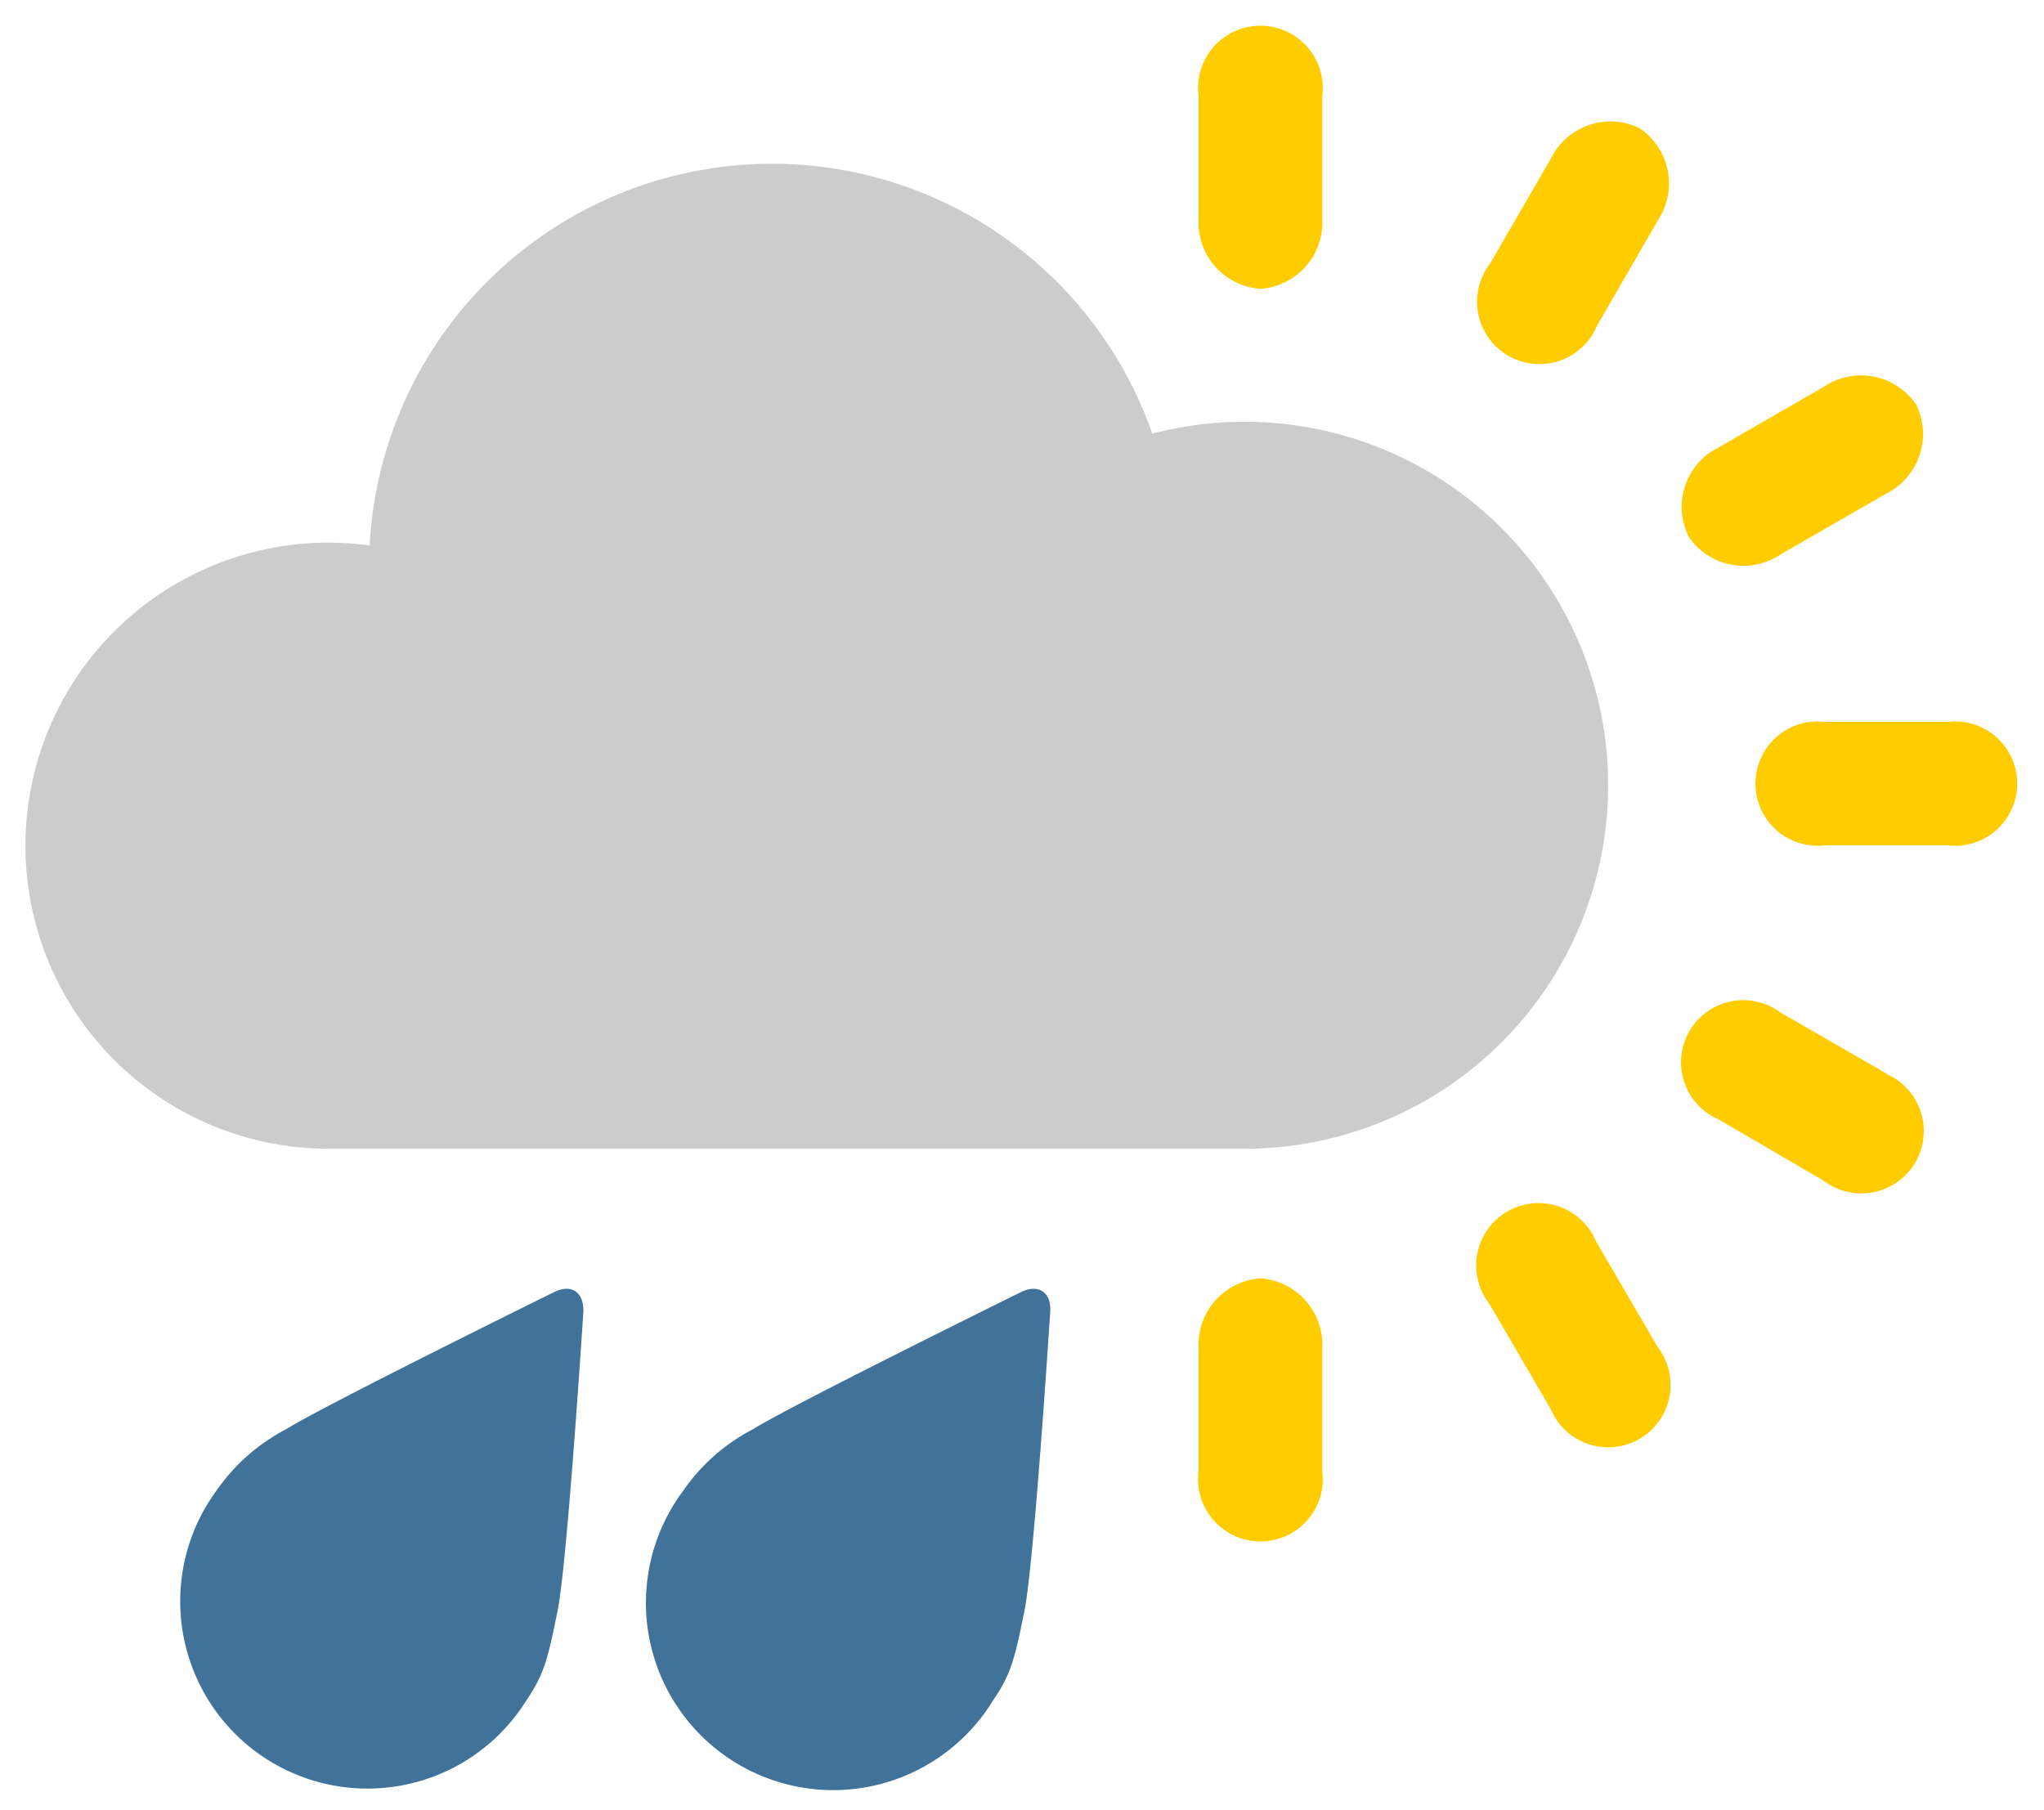 <svg id="Schauer_f-g" data-name="Schauer f-g" xmlns="http://www.w3.org/2000/svg" viewBox="0 0 116.68 103.31"><defs><style>.cls-1{fill:#ccc;}.cls-1,.cls-2,.cls-3{stroke:#fff;stroke-miterlimit:10;stroke-width:0;}.cls-2{fill:#fc0;}.cls-3{fill:#41739a;}</style></defs><title>Wetter-g</title><path class="cls-1" d="M93.46,58.17A20.75,20.75,0,0,0,72.71,37.42a20.36,20.36,0,0,0-5.27.68,23,23,0,0,0-44.68,6.38,17.3,17.3,0,1,0-2.29,34.44H72.71A20.75,20.75,0,0,0,93.46,58.17Z" transform="translate(-1.66 -13.34)"/><path class="cls-2" d="M112.84,54.55h-7a3.55,3.55,0,1,0,0,7.05h7a3.55,3.55,0,1,0,0-7.05Z" transform="translate(-1.66 -13.34)"/><path class="cls-2" d="M95.22,20.64a3.79,3.79,0,0,0-5,1.7l-3.5,6.05a3.56,3.56,0,1,0,6.11,3.53l3.5-6.05A3.8,3.8,0,0,0,95.22,20.64Z" transform="translate(-1.66 -13.34)"/><path class="cls-2" d="M92.78,84.23a3.56,3.56,0,1,0-6.11,3.53l3.5,6a3.56,3.56,0,1,0,6.11-3.53Z" transform="translate(-1.66 -13.34)"/><path class="cls-2" d="M109.35,74.63l-6.06-3.49a3.55,3.55,0,1,0-3.52,6.11l6,3.5a3.56,3.56,0,1,0,3.53-6.12Z" transform="translate(-1.66 -13.34)"/><path class="cls-2" d="M103.29,45l6.06-3.49a3.81,3.81,0,0,0,1.7-5.06,3.8,3.8,0,0,0-5.23-1.06l-6.06,3.5A3.78,3.78,0,0,0,98.07,44,3.78,3.78,0,0,0,103.29,45Z" transform="translate(-1.66 -13.34)"/><path class="cls-2" d="M73.61,29.83a3.8,3.8,0,0,0,3.53-4v-7a3.56,3.56,0,1,0-7.06,0v7A3.8,3.8,0,0,0,73.61,29.83Z" transform="translate(-1.66 -13.34)"/><path class="cls-2" d="M73.61,86.32a3.8,3.8,0,0,0-3.53,4v7a3.56,3.56,0,1,0,7.06,0v-7A3.8,3.8,0,0,0,73.61,86.32Z" transform="translate(-1.66 -13.34)"/><path class="cls-3" d="M59.91,87.12S46.8,93.58,44.65,94.93a11,11,0,0,0-4,3.53,10.69,10.69,0,1,0,17.67,12c1.09-1.59,1.27-2.47,1.82-5.16s1.47-17.06,1.47-17.06C61.69,87.11,60.93,86.6,59.91,87.12Z" transform="translate(-1.66 -13.34)"/><path class="cls-3" d="M33.26,87.12S20.15,93.58,18,94.93a11.08,11.08,0,0,0-4,3.53,10.69,10.69,0,1,0,17.68,12c1.08-1.59,1.26-2.47,1.81-5.16s1.47-17.06,1.47-17.06C35,87.11,34.28,86.6,33.26,87.12Z" transform="translate(-1.66 -13.34)"/></svg>